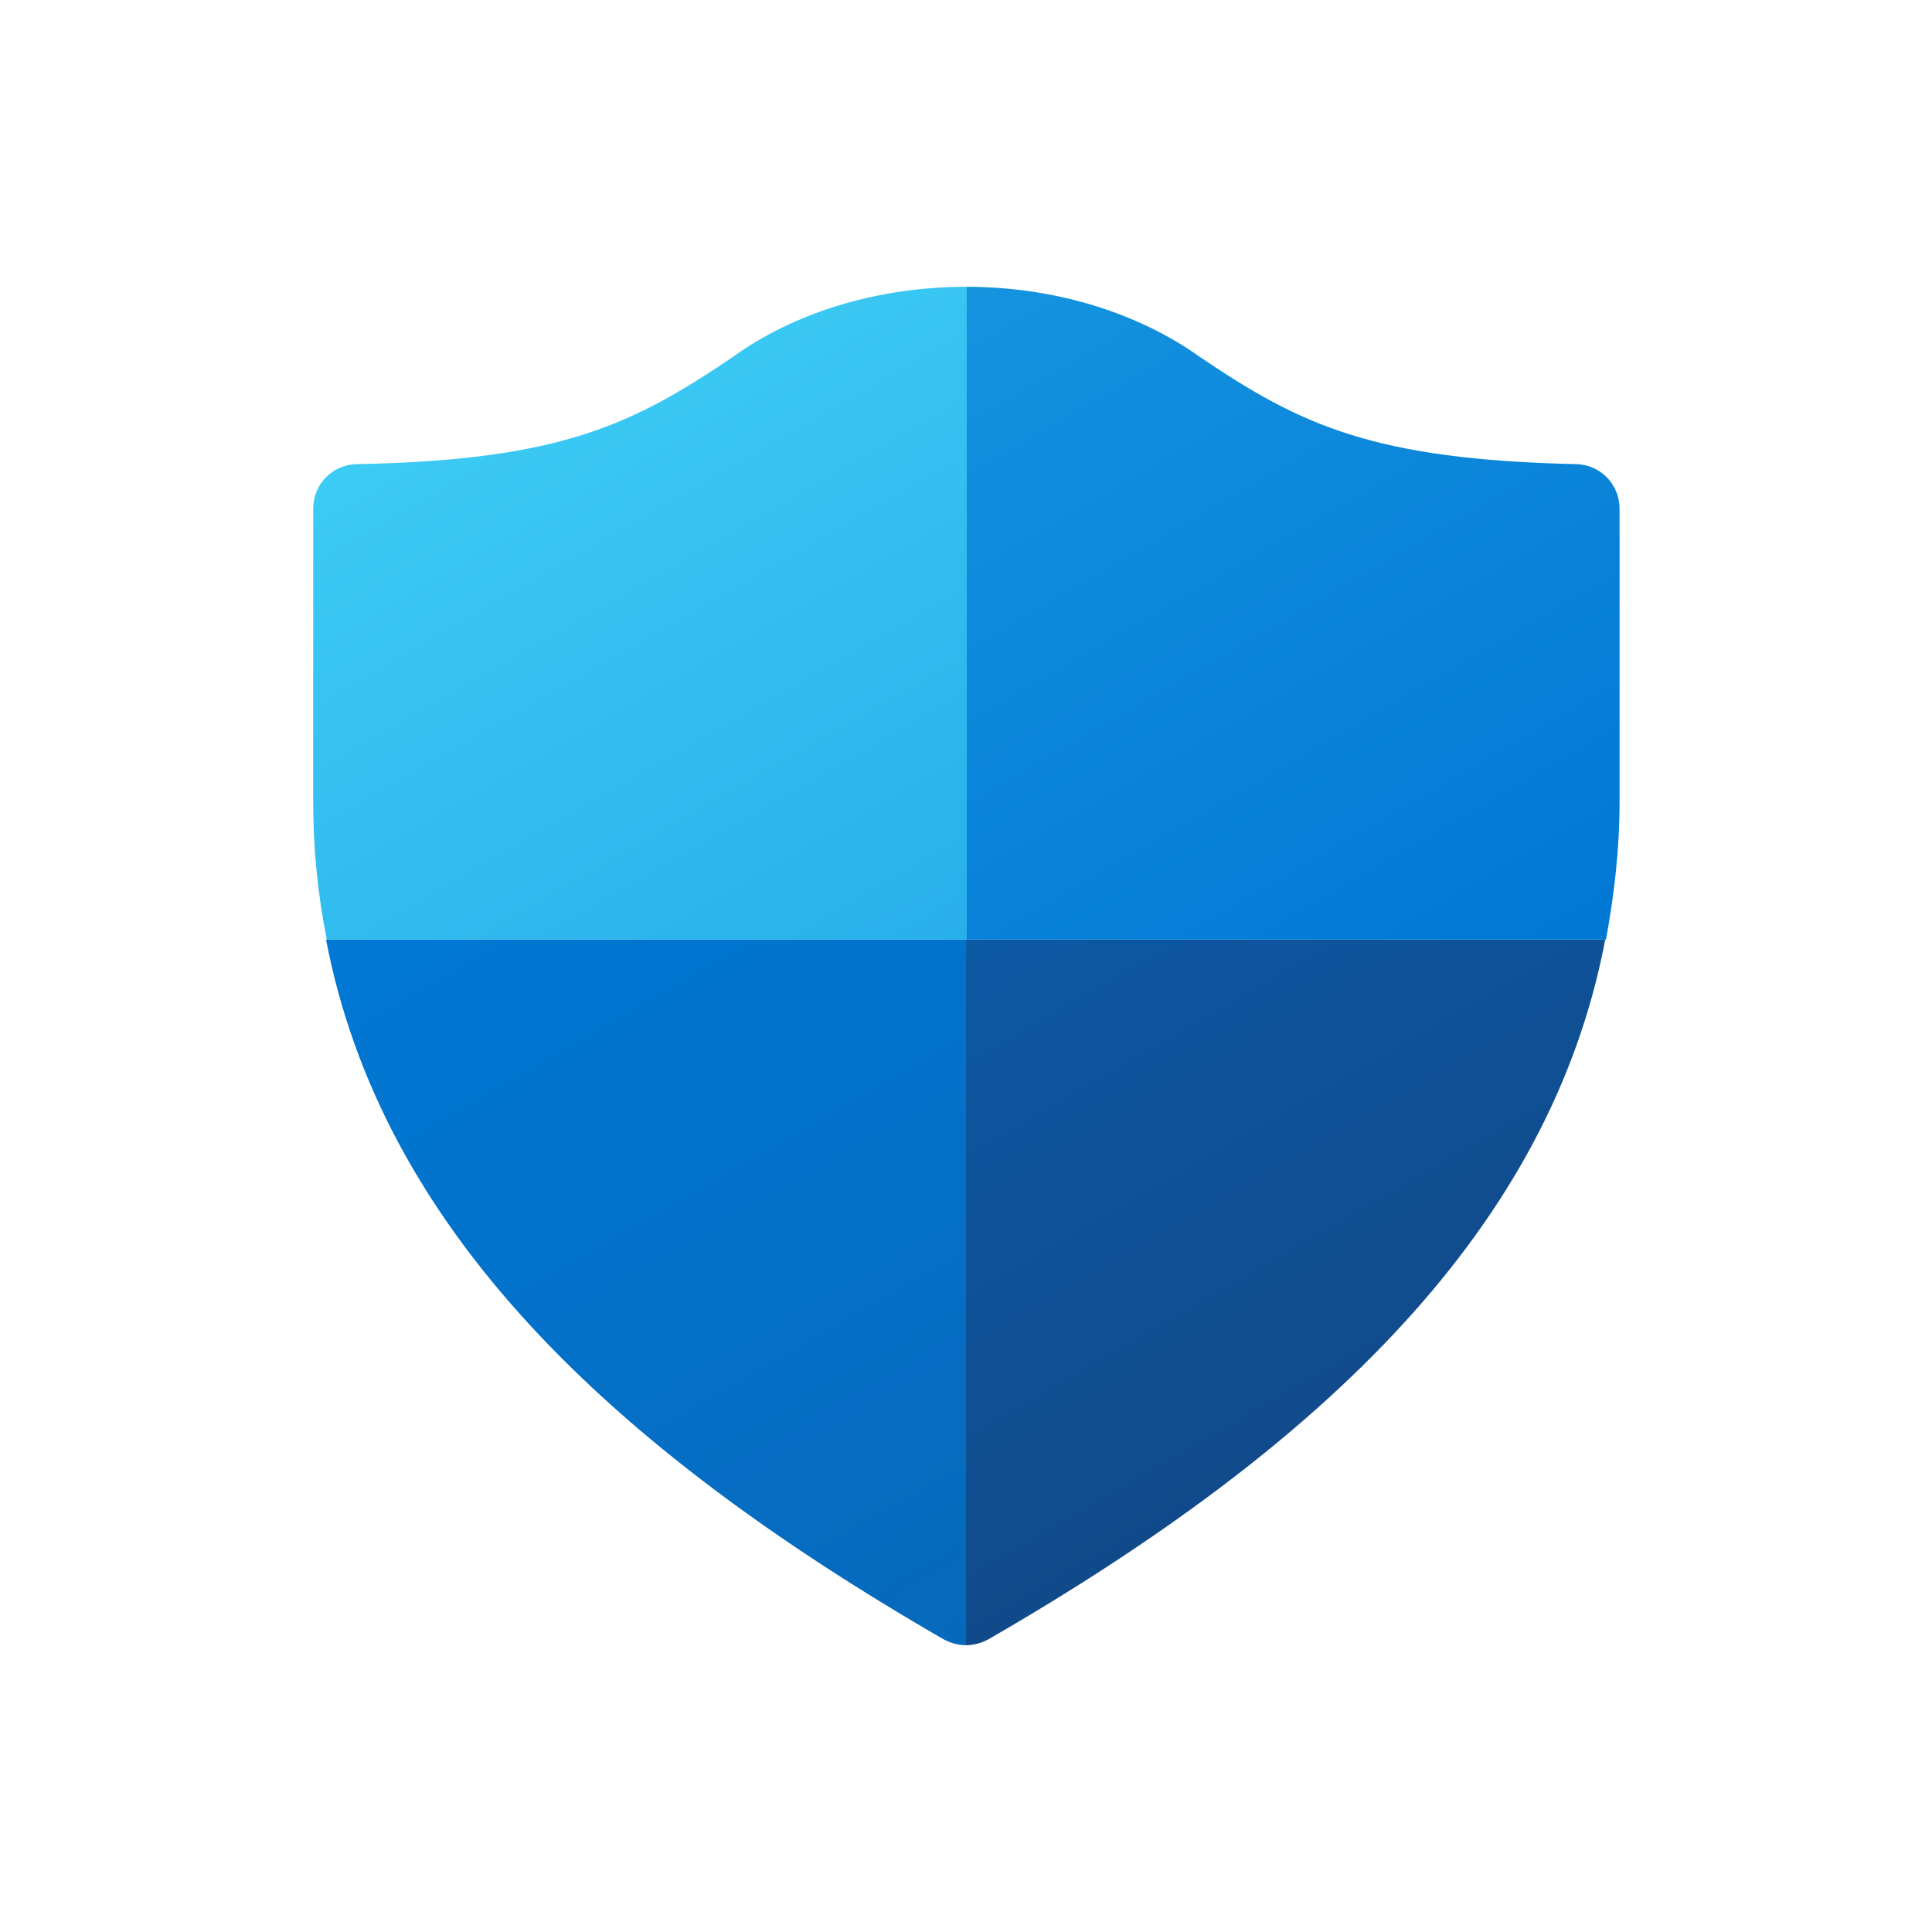 <?xml version="1.0" encoding="utf-8"?>
<!-- Generator: Adobe Illustrator 27.4.0, SVG Export Plug-In . SVG Version: 6.00 Build 0)  -->
<svg version="1.1" id="Layer_1" xmlns="http://www.w3.org/2000/svg" xmlns:xlink="http://www.w3.org/1999/xlink" x="0px" y="0px"
	 viewBox="0 0 256 256" style="enable-background:new 0 0 256 256;" xml:space="preserve">
<style type="text/css">
	.st0{fill:#33C481;}
	.st1{fill:#21A366;}
	.st2{fill:#185C37;}
	.st3{opacity:0.2;}
	.st4{clip-path:url(#SVGID_00000028298207831262518730000011346516543119718274_);}
	.st5{clip-path:url(#SVGID_00000132773506321447412050000006098336528758686848_);}
	.st6{clip-path:url(#SVGID_00000028298207831262518730000011346516543119718274_);fill:#FFFFFF;}
	.st7{opacity:0.12;}
	.st8{clip-path:url(#SVGID_00000059306612679033739030000017658222809169689751_);}
	.st9{clip-path:url(#SVGID_00000036226736324384317920000002813560181879934341_);}
	.st10{clip-path:url(#SVGID_00000059306612679033739030000017658222809169689751_);fill:#FFFFFF;}
	.st11{opacity:0.48;clip-path:url(#SVGID_00000112631995275184768970000006305770760753993621_);}
	.st12{clip-path:url(#SVGID_00000098909440459227788590000003043702362026467497_);}
	.st13{clip-path:url(#SVGID_00000077316388220696245580000000371828600895660182_);}
	.st14{clip-path:url(#SVGID_00000098909440459227788590000003043702362026467497_);fill:#FFFFFF;}
	.st15{opacity:0.24;clip-path:url(#SVGID_00000112631995275184768970000006305770760753993621_);}
	.st16{clip-path:url(#SVGID_00000161610736548801510100000016180955596700685471_);}
	.st17{clip-path:url(#SVGID_00000153670465776382134890000008093426713513017009_);}
	.st18{clip-path:url(#SVGID_00000161610736548801510100000016180955596700685471_);fill:#FFFFFF;}
	
		.st19{clip-path:url(#SVGID_00000168091045390701527860000015256161270669214892_);fill:url(#SVGID_00000087413373427195385360000010346375557074767016_);}
	.st20{fill:#FFFFFF;}
	.st21{clip-path:url(#SVGID_00000182521573219252989590000011232076982770460588_);}
	.st22{clip-path:url(#SVGID_00000031186295967585306760000000439762378488028291_);}
	.st23{clip-path:url(#SVGID_00000182521573219252989590000011232076982770460588_);fill:#FFFFFF;}
	.st24{clip-path:url(#SVGID_00000046325511564904316460000000906220719997649299_);}
	.st25{clip-path:url(#SVGID_00000120520340663300973050000003288624746047108011_);}
	.st26{clip-path:url(#SVGID_00000046325511564904316460000000906220719997649299_);fill:#FFFFFF;}
	.st27{fill:#123B6D;}
	.st28{fill:#0364B8;}
	.st29{fill:#0358A7;}
	.st30{fill:#0078D4;}
	.st31{fill:#28A8EA;}
	.st32{fill:#50D9FF;}
	.st33{fill:#14447D;}
	.st34{opacity:0.35;clip-path:url(#SVGID_00000090979083538208979260000010162788069720988823_);}
	.st35{clip-path:url(#SVGID_00000178883322282391857740000013827427479897706887_);}
	.st36{clip-path:url(#SVGID_00000111177163161134879130000014695794195609896630_);}
	.st37{clip-path:url(#SVGID_00000030452276801063052880000005012584145733388732_);}
	.st38{clip-path:url(#SVGID_00000111177163161134879130000014695794195609896630_);fill:#FFFFFF;}
	.st39{opacity:5.999760e-02;clip-path:url(#SVGID_00000090979083538208979260000010162788069720988823_);}
	.st40{clip-path:url(#SVGID_00000055694315078889156410000008599537113231221158_);}
	.st41{clip-path:url(#SVGID_00000002373939417357206060000002363930626899057315_);}
	.st42{clip-path:url(#SVGID_00000137106312741258289020000000607219396325776317_);}
	.st43{clip-path:url(#SVGID_00000002373939417357206060000002363930626899057315_);fill:#FFFFFF;}
	
		.st44{clip-path:url(#SVGID_00000083781891531781455340000007129077934606335905_);fill:url(#SVGID_00000004524711060861020710000007135032508948257152_);}
	
		.st45{clip-path:url(#SVGID_00000147931018150424064760000011964126490072822716_);fill:url(#SVGID_00000178163241972497448110000001302543972033040558_);}
	.st46{opacity:0.48;clip-path:url(#SVGID_00000068635381898255162740000004487598051509287307_);}
	.st47{clip-path:url(#SVGID_00000109012587157324769880000016560950869204019369_);}
	.st48{clip-path:url(#SVGID_00000107553124048488545140000013231274951448655016_);}
	.st49{clip-path:url(#SVGID_00000109012587157324769880000016560950869204019369_);fill:#FFFFFF;}
	.st50{opacity:0.24;clip-path:url(#SVGID_00000068635381898255162740000004487598051509287307_);}
	.st51{clip-path:url(#SVGID_00000104674811644221136550000010802744949082158263_);}
	.st52{clip-path:url(#SVGID_00000058578974178550207520000002995743164621876657_);}
	.st53{clip-path:url(#SVGID_00000104674811644221136550000010802744949082158263_);fill:#FFFFFF;}
	.st54{opacity:0.75;}
	.st55{clip-path:url(#SVGID_00000182486698549416761470000013524843925259143578_);}
	.st56{filter:url(#Adobe_OpacityMaskFilter);}
	
		.st57{clip-path:url(#SVGID_00000081614503180298866390000003711534989910906287_);fill:url(#SVGID_00000054988108696876087860000015658398295097081779_);}
	
		.st58{clip-path:url(#SVGID_00000081614503180298866390000003711534989910906287_);mask:url(#SVGID_00000137113555497836362900000011902667310478962306_);fill:url(#SVGID_00000146501006822847634960000012808972692888114846_);}
	.st59{fill:#0F78D4;}
	.st60{clip-path:url(#SVGID_00000109715318238815079890000003883487503016501125_);}
	.st61{clip-path:url(#SVGID_00000018927712118863827500000015858809040943111593_);}
	.st62{clip-path:url(#SVGID_00000109715318238815079890000003883487503016501125_);fill:#FFFFFF;}
	.st63{clip-path:url(#SVGID_00000089571462889772953720000013468797658972863376_);}
	.st64{clip-path:url(#SVGID_00000075867521970287743800000017244192941410782854_);}
	.st65{clip-path:url(#SVGID_00000089571462889772953720000013468797658972863376_);fill:#FFFFFF;}
	.st66{opacity:0.48;clip-path:url(#SVGID_00000003818195376349897090000007803253476176585877_);}
	.st67{clip-path:url(#SVGID_00000041982830475090921220000013856819807114781094_);}
	.st68{clip-path:url(#SVGID_00000136401027953349792670000010703113958201565824_);}
	.st69{clip-path:url(#SVGID_00000041982830475090921220000013856819807114781094_);fill:#FFFFFF;}
	.st70{opacity:0.24;clip-path:url(#SVGID_00000003818195376349897090000007803253476176585877_);}
	.st71{clip-path:url(#SVGID_00000114795864445185313390000010242904656891904423_);}
	.st72{clip-path:url(#SVGID_00000108285924181565503070000015526559727305793433_);}
	.st73{clip-path:url(#SVGID_00000114795864445185313390000010242904656891904423_);fill:#FFFFFF;}
	.st74{opacity:0.5;}
	.st75{clip-path:url(#SVGID_00000047029985932543366470000010521796125649082555_);}
	.st76{filter:url(#Adobe_OpacityMaskFilter_00000088128570602601086300000002409393775396888233_);}
	
		.st77{clip-path:url(#SVGID_00000047019624182757156370000000743106309144798593_);fill:url(#SVGID_00000183965200291400774270000003290409880644781455_);}
	
		.st78{clip-path:url(#SVGID_00000047019624182757156370000000743106309144798593_);mask:url(#SVGID_00000120559371161315098330000015868204298440761277_);fill:url(#SVGID_00000121978069126765586470000014812367319189101714_);}
	.st79{clip-path:url(#SVGID_00000150087699441954752850000008411226542323201441_);}
	.st80{clip-path:url(#SVGID_00000011002469496747891560000014171527675958450839_);}
	.st81{clip-path:url(#SVGID_00000150087699441954752850000008411226542323201441_);fill:#FFFFFF;}
	.st82{clip-path:url(#SVGID_00000010309236620400922130000003454701875220280210_);}
	.st83{clip-path:url(#SVGID_00000073686533376689877410000001512874871763225012_);}
	.st84{clip-path:url(#SVGID_00000010309236620400922130000003454701875220280210_);fill:#FFFFFF;}
	.st85{fill:#036C70;}
	.st86{fill:#37C6D0;}
	.st87{fill:#1A9BA1;}
	.st88{opacity:0.48;clip-path:url(#SVGID_00000157990117441351506230000003575035766817437320_);}
	.st89{clip-path:url(#SVGID_00000111191214373920472470000009427893136267813793_);}
	.st90{clip-path:url(#SVGID_00000124874984463202007490000005762910329912827069_);}
	.st91{clip-path:url(#SVGID_00000111191214373920472470000009427893136267813793_);fill:#FFFFFF;}
	.st92{opacity:0.24;clip-path:url(#SVGID_00000157990117441351506230000003575035766817437320_);}
	.st93{clip-path:url(#SVGID_00000067237542028178008220000009330463851015550854_);}
	.st94{clip-path:url(#SVGID_00000030463891704684779440000013100369434998780290_);}
	.st95{clip-path:url(#SVGID_00000067237542028178008220000009330463851015550854_);fill:#FFFFFF;}
	
		.st96{clip-path:url(#SVGID_00000064319666398695781980000003081166742259690896_);fill:url(#SVGID_00000111911987622428487610000010012409388912439171_);}
	
		.st97{clip-path:url(#SVGID_00000109030361147624663460000016793640751518874294_);fill:url(#SVGID_00000157303810789529993530000013609152070167493764_);}
	
		.st98{clip-path:url(#SVGID_00000052796039822824056420000014160055772453039525_);fill:url(#SVGID_00000146479193601576667540000014228734428026923700_);}
	
		.st99{clip-path:url(#SVGID_00000013170753523407541830000000597694625106038928_);fill:url(#SVGID_00000167388503639026004800000007492482675740982406_);}
	
		.st100{clip-path:url(#SVGID_00000104685264387206023410000005683448461996805290_);fill:url(#SVGID_00000079466923579203438900000001301545667909402240_);}
	.st101{clip-path:url(#SVGID_00000024682680894564035490000003432294338388668313_);}
	.st102{clip-path:url(#SVGID_00000025403734952186829620000006164328278910146179_);}
	.st103{clip-path:url(#SVGID_00000024682680894564035490000003432294338388668313_);fill:#FFFFFF;}
	.st104{clip-path:url(#SVGID_00000175319552098999256750000010333670452443263900_);}
	.st105{clip-path:url(#SVGID_00000067915019093136481390000015332632330655927970_);}
	.st106{clip-path:url(#SVGID_00000175319552098999256750000010333670452443263900_);fill:#FFFFFF;}
	.st107{fill:#E8467C;}
	.st108{fill:#BC1948;}
	.st109{fill:#8C193F;}
	.st110{clip-path:url(#SVGID_00000039852267692873189910000002383230248023337372_);}
	.st111{clip-path:url(#SVGID_00000000216318636275401630000015786629066894459570_);}
	.st112{clip-path:url(#SVGID_00000039852267692873189910000002383230248023337372_);fill:#FFFFFF;}
	.st113{clip-path:url(#SVGID_00000011718954662183633550000001316566939311628452_);}
	.st114{clip-path:url(#SVGID_00000140720577672214127930000006565241618159526791_);}
	.st115{clip-path:url(#SVGID_00000011718954662183633550000001316566939311628452_);fill:#FFFFFF;}
	.st116{fill:#7B83EB;}
	.st117{fill:#5059C9;}
	.st118{opacity:0.3;clip-path:url(#SVGID_00000028324419428674857520000012172344046147690939_);}
	.st119{clip-path:url(#SVGID_00000120559381774350483090000008214444385295538591_);}
	.st120{clip-path:url(#SVGID_00000076580595230164282780000000442173329820617663_);}
	.st121{clip-path:url(#SVGID_00000120559381774350483090000008214444385295538591_);fill:#FFFFFF;}
	.st122{opacity:0.24;clip-path:url(#SVGID_00000028324419428674857520000012172344046147690939_);}
	.st123{clip-path:url(#SVGID_00000179632133271940698710000002255364310038160012_);}
	.st124{clip-path:url(#SVGID_00000045586019871093133120000001204198462284205710_);}
	.st125{clip-path:url(#SVGID_00000179632133271940698710000002255364310038160012_);fill:#FFFFFF;}
	.st126{opacity:0.48;clip-path:url(#SVGID_00000159433531562958747190000005652394776170244494_);}
	.st127{clip-path:url(#SVGID_00000069356360712100170450000011284740045086606755_);}
	.st128{clip-path:url(#SVGID_00000087383635063828045840000004068340312338910353_);}
	.st129{clip-path:url(#SVGID_00000069356360712100170450000011284740045086606755_);fill:#FFFFFF;}
	.st130{opacity:0.24;clip-path:url(#SVGID_00000159433531562958747190000005652394776170244494_);}
	.st131{clip-path:url(#SVGID_00000149371859566248183470000016758755806185748364_);}
	.st132{clip-path:url(#SVGID_00000069358872923746914080000010596922342321261468_);}
	.st133{clip-path:url(#SVGID_00000149371859566248183470000016758755806185748364_);fill:#FFFFFF;}
	.st134{fill:#4B53BC;}
	.st135{clip-path:url(#SVGID_00000118366719687025487090000013637015475576348852_);}
	.st136{filter:url(#Adobe_OpacityMaskFilter_00000089542079325742232510000001615341332509781385_);}
	
		.st137{clip-path:url(#SVGID_00000142171277554653027500000009110122817246460571_);fill:url(#SVGID_00000054961253249916381450000012360821144507277215_);}
	
		.st138{clip-path:url(#SVGID_00000142171277554653027500000009110122817246460571_);mask:url(#SVGID_00000168080015443440630260000007611611340825882020_);fill:url(#SVGID_00000183934531546068437120000018218926209298756233_);}
	.st139{clip-path:url(#SVGID_00000126294282065903077080000001530199925972574878_);}
	.st140{clip-path:url(#SVGID_00000073680958334997167300000010543280241115261873_);}
	.st141{clip-path:url(#SVGID_00000126294282065903077080000001530199925972574878_);fill:#FFFFFF;}
	.st142{clip-path:url(#SVGID_00000181785080157304733540000002818554441284415166_);}
	.st143{clip-path:url(#SVGID_00000044163955912696063610000004137615334708589705_);}
	.st144{clip-path:url(#SVGID_00000181785080157304733540000002818554441284415166_);fill:#FFFFFF;}
	.st145{fill:#1490DF;}
	.st146{clip-path:url(#SVGID_00000053545260735125698290000011538966103361051832_);}
	.st147{filter:url(#Adobe_OpacityMaskFilter_00000092443287646808655580000010806066448964926354_);}
	
		.st148{clip-path:url(#SVGID_00000102509019902389623300000009261810688972276402_);fill:url(#SVGID_00000055677864371087595230000013243398382813554820_);}
	
		.st149{clip-path:url(#SVGID_00000102509019902389623300000009261810688972276402_);mask:url(#SVGID_00000114075966506084377100000013180327447372755334_);fill:url(#SVGID_00000072960211027521758100000011289575832396135836_);}
	.st150{clip-path:url(#SVGID_00000159454397379166474740000012816854906728224955_);}
	.st151{clip-path:url(#SVGID_00000019642048668836064370000006086590350509540481_);}
	.st152{clip-path:url(#SVGID_00000159454397379166474740000012816854906728224955_);fill:#FFFFFF;}
	.st153{clip-path:url(#SVGID_00000176736452385570782150000011461584684236670609_);}
	.st154{clip-path:url(#SVGID_00000112629199588665031900000010248828665508912821_);}
	.st155{clip-path:url(#SVGID_00000176736452385570782150000011461584684236670609_);fill:#FFFFFF;}
	.st156{fill:#CA64EA;}
	.st157{fill:#AE4BD5;}
	.st158{fill:#9332BF;}
	.st159{fill:#7719AA;}
	.st160{opacity:0.48;clip-path:url(#SVGID_00000088845461781112407370000011095414079670332826_);}
	.st161{clip-path:url(#SVGID_00000042737884040437311600000005418614005774803637_);}
	.st162{clip-path:url(#SVGID_00000130642679811656358760000011809771642086366866_);}
	.st163{clip-path:url(#SVGID_00000042737884040437311600000005418614005774803637_);fill:#FFFFFF;}
	.st164{opacity:0.24;clip-path:url(#SVGID_00000088845461781112407370000011095414079670332826_);}
	.st165{clip-path:url(#SVGID_00000130624058040396030060000014356520496471039930_);}
	.st166{clip-path:url(#SVGID_00000110456211619092411900000008506360129003440558_);}
	.st167{clip-path:url(#SVGID_00000130624058040396030060000014356520496471039930_);fill:#FFFFFF;}
	.st168{clip-path:url(#SVGID_00000027597421128311508530000006097637551005412264_);}
	.st169{filter:url(#Adobe_OpacityMaskFilter_00000031208890194620852170000000178451478591305639_);}
	
		.st170{clip-path:url(#SVGID_00000047048057783855876950000001178361831173431184_);fill:url(#SVGID_00000134952642617643527510000005669617875500233887_);}
	
		.st171{clip-path:url(#SVGID_00000047048057783855876950000001178361831173431184_);mask:url(#SVGID_00000134244032531236854830000017479034152178651321_);fill:url(#SVGID_00000054968350629146344060000006315456162380280716_);}
	.st172{clip-path:url(#SVGID_00000037653800340932151210000009095929265029376412_);}
	.st173{clip-path:url(#SVGID_00000005246322840547926980000016695314436498994321_);}
	.st174{clip-path:url(#SVGID_00000037653800340932151210000009095929265029376412_);fill:#FFFFFF;}
	.st175{clip-path:url(#SVGID_00000121243185780954110830000016779501989495378600_);}
	.st176{clip-path:url(#SVGID_00000173132364028113623630000018163634881239648650_);}
	.st177{clip-path:url(#SVGID_00000121243185780954110830000016779501989495378600_);fill:#FFFFFF;}
	.st178{fill:#107C41;}
	.st179{opacity:0.48;clip-path:url(#SVGID_00000139282506667341168990000012886351305585038011_);}
	.st180{clip-path:url(#SVGID_00000062179559043503544240000006591815869957105030_);}
	.st181{clip-path:url(#SVGID_00000089561925918074157610000002262266893531070646_);}
	.st182{clip-path:url(#SVGID_00000062179559043503544240000006591815869957105030_);fill:#FFFFFF;}
	.st183{opacity:0.24;clip-path:url(#SVGID_00000139282506667341168990000012886351305585038011_);}
	.st184{clip-path:url(#SVGID_00000123412065420861808340000010879547555180969092_);}
	.st185{clip-path:url(#SVGID_00000003823838378081672500000007944951919356603811_);}
	.st186{clip-path:url(#SVGID_00000123412065420861808340000010879547555180969092_);fill:#FFFFFF;}
	.st187{clip-path:url(#SVGID_00000031927288721135307990000006870879175792226484_);}
	.st188{filter:url(#Adobe_OpacityMaskFilter_00000096752678491329237670000009674857384821524117_);}
	
		.st189{clip-path:url(#SVGID_00000044147687739567439660000005847352889154659725_);fill:url(#SVGID_00000134968449919296112810000016878962053499738247_);}
	
		.st190{clip-path:url(#SVGID_00000044147687739567439660000005847352889154659725_);mask:url(#SVGID_00000126309614102329441490000010171167110774454428_);fill:url(#SVGID_00000085241575664284641970000014273228463057952693_);}
	.st191{clip-path:url(#SVGID_00000157272315563118925650000003498861753197519269_);}
	.st192{clip-path:url(#SVGID_00000017493117575089425030000006645880322535185285_);}
	.st193{clip-path:url(#SVGID_00000157272315563118925650000003498861753197519269_);fill:#FFFFFF;}
	.st194{clip-path:url(#SVGID_00000043447823213511673720000012073889513804413067_);}
	.st195{clip-path:url(#SVGID_00000170970576640345183460000011830932608168977598_);}
	.st196{clip-path:url(#SVGID_00000043447823213511673720000012073889513804413067_);fill:#FFFFFF;}
	.st197{fill:#881421;}
	.st198{fill:#AF2031;}
	.st199{fill:#C94F60;}
	.st200{fill:#E08095;}
	.st201{opacity:0.48;clip-path:url(#SVGID_00000165952840705555833320000018207377378225627286_);}
	.st202{clip-path:url(#SVGID_00000034063302977256029180000006869147577690650760_);}
	.st203{clip-path:url(#SVGID_00000052086424533224048330000017454716563490822563_);}
	.st204{clip-path:url(#SVGID_00000034063302977256029180000006869147577690650760_);fill:#FFFFFF;}
	.st205{opacity:0.24;clip-path:url(#SVGID_00000165952840705555833320000018207377378225627286_);}
	.st206{clip-path:url(#SVGID_00000183947490542260769620000002756916716496427148_);}
	.st207{clip-path:url(#SVGID_00000113327100768207306060000002842239817391070869_);}
	.st208{clip-path:url(#SVGID_00000183947490542260769620000002756916716496427148_);fill:#FFFFFF;}
	.st209{clip-path:url(#SVGID_00000091010659525260863100000016148704931248167594_);}
	.st210{filter:url(#Adobe_OpacityMaskFilter_00000093159897771207890610000013719916233239904958_);}
	
		.st211{clip-path:url(#SVGID_00000009574641613669750570000015472061812595337381_);fill:url(#SVGID_00000101786500609728535450000010000842286468956323_);}
	
		.st212{clip-path:url(#SVGID_00000009574641613669750570000015472061812595337381_);mask:url(#SVGID_00000117642889084385259730000013863432896748958626_);fill:url(#SVGID_00000088843865950299816170000006333442114189926299_);}
	.st213{opacity:0.5;fill:#0A2767;}
	.st214{opacity:0.6;fill:#0A2767;}
	.st215{fill:#107AD5;}
	.st216{fill-rule:evenodd;clip-rule:evenodd;fill:#FFFFFF;}
	.st217{fill:#057093;}
	.st218{fill:#20B2C6;}
	.st219{fill:#1098B6;}
	.st220{fill:#30CCD7;}
	.st221{fill:#70ECEE;}
	.st222{opacity:0.1;}
	.st223{clip-path:url(#SVGID_00000078724787713282232000000006170474404852560047_);}
	.st224{clip-path:url(#SVGID_00000055694408928622807140000003165751735351499934_);}
	.st225{clip-path:url(#SVGID_00000078724787713282232000000006170474404852560047_);fill:#FFFFFF;}
	.st226{clip-path:url(#SVGID_00000104686893844788136390000008193813183906275968_);}
	.st227{clip-path:url(#SVGID_00000082331034157284679160000012813078887173581733_);}
	.st228{clip-path:url(#SVGID_00000104686893844788136390000008193813183906275968_);fill:#FFFFFF;}
	.st229{filter:url(#Adobe_OpacityMaskFilter_00000114034877346692985690000013083182511523096199_);}
	.st230{mask:url(#SVGID_00000052089995824753595620000006925058025390810531_);}
	.st231{clip-path:url(#SVGID_00000008142883887496123260000003734755727300797108_);}
	.st232{clip-path:url(#SVGID_00000172426089866083820830000017436372172783939228_);}
	.st233{clip-path:url(#SVGID_00000008142883887496123260000003734755727300797108_);fill:#FFFFFF;}
	.st234{clip-path:url(#SVGID_00000142165733829385399690000016607343921317771674_);}
	.st235{clip-path:url(#SVGID_00000008116049149144930300000008706418166811151544_);}
	.st236{clip-path:url(#SVGID_00000142165733829385399690000016607343921317771674_);fill:#FFFFFF;}
	.st237{fill:#D35230;}
	.st238{fill:#ED6C47;}
	.st239{fill:#FF8F6B;}
	.st240{opacity:0.48;clip-path:url(#SVGID_00000124128786529426396870000011329165744319373475_);}
	.st241{clip-path:url(#SVGID_00000008837323362465408220000001106810143559131032_);}
	.st242{clip-path:url(#SVGID_00000012472989108871116450000015898123131988185790_);}
	.st243{clip-path:url(#SVGID_00000008837323362465408220000001106810143559131032_);fill:#FFFFFF;}
	.st244{opacity:0.24;clip-path:url(#SVGID_00000124128786529426396870000011329165744319373475_);}
	.st245{clip-path:url(#SVGID_00000116221749611991009780000001604406455553629115_);}
	.st246{clip-path:url(#SVGID_00000006679398985101991390000011867307361856283825_);}
	.st247{clip-path:url(#SVGID_00000116221749611991009780000001604406455553629115_);fill:#FFFFFF;}
	.st248{opacity:0.75;clip-path:url(#SVGID_00000124128786529426396870000011329165744319373475_);}
	.st249{opacity:0.5;clip-path:url(#SVGID_00000124128786529426396870000011329165744319373475_);}
	.st250{fill:#C43E1C;}
	.st251{clip-path:url(#SVGID_00000124157554183548937440000009322183662442110380_);}
	.st252{filter:url(#Adobe_OpacityMaskFilter_00000093893842035380693900000011951544383627883965_);}
	
		.st253{clip-path:url(#SVGID_00000090265719187844928480000016554554675313805965_);fill:url(#SVGID_00000125604252814930758720000012678217064882383488_);}
	
		.st254{clip-path:url(#SVGID_00000090265719187844928480000016554554675313805965_);mask:url(#SVGID_00000069377583966318584010000000200491697784938887_);fill:url(#SVGID_00000004534072311113992900000013900090235742578096_);}
	.st255{clip-path:url(#SVGID_00000057144413704708186290000000094783931506670752_);}
	.st256{clip-path:url(#SVGID_00000041997543169435428770000015080849736663254169_);}
	.st257{clip-path:url(#SVGID_00000057144413704708186290000000094783931506670752_);fill:#FFFFFF;}
	.st258{clip-path:url(#SVGID_00000124137017928363862570000005895177777737727402_);}
	.st259{clip-path:url(#SVGID_00000032609220812181574320000016607924412965598399_);}
	.st260{clip-path:url(#SVGID_00000124137017928363862570000005895177777737727402_);fill:#FFFFFF;}
	.st261{fill:#038387;}
	.st262{opacity:0.3;clip-path:url(#SVGID_00000163034906535621740960000000409601758541211275_);}
	.st263{clip-path:url(#SVGID_00000085222746014268311620000002683270346194373793_);}
	.st264{clip-path:url(#SVGID_00000103975258376591609930000011377943237547074228_);}
	.st265{clip-path:url(#SVGID_00000085222746014268311620000002683270346194373793_);fill:#FFFFFF;}
	.st266{opacity:0.24;clip-path:url(#SVGID_00000163034906535621740960000000409601758541211275_);}
	.st267{clip-path:url(#SVGID_00000018926108701759353300000014047248115517094031_);}
	.st268{clip-path:url(#SVGID_00000155114942323715072010000005620332957636951973_);}
	.st269{clip-path:url(#SVGID_00000018926108701759353300000014047248115517094031_);fill:#FFFFFF;}
	.st270{opacity:0.48;clip-path:url(#SVGID_00000144338352272594913510000010592972117251640218_);}
	.st271{clip-path:url(#SVGID_00000010288597199515071400000010841960356925752503_);}
	.st272{clip-path:url(#SVGID_00000170995834653370037170000016709399969762066074_);}
	.st273{clip-path:url(#SVGID_00000010288597199515071400000010841960356925752503_);fill:#FFFFFF;}
	.st274{opacity:0.24;clip-path:url(#SVGID_00000144338352272594913510000010592972117251640218_);}
	.st275{clip-path:url(#SVGID_00000074424447743287633370000014616529408870956184_);}
	.st276{clip-path:url(#SVGID_00000150080068834524876570000003179273687739083933_);}
	.st277{clip-path:url(#SVGID_00000074424447743287633370000014616529408870956184_);fill:#FFFFFF;}
	.st278{clip-path:url(#SVGID_00000129916005521687198260000010285734182016041386_);}
	.st279{filter:url(#Adobe_OpacityMaskFilter_00000052083641746598120610000004969862768840002450_);}
	
		.st280{clip-path:url(#SVGID_00000163793676934551654410000005460777885853096367_);fill:url(#SVGID_00000026136840226543740730000002305344585724169627_);}
	
		.st281{clip-path:url(#SVGID_00000163793676934551654410000005460777885853096367_);mask:url(#SVGID_00000074411032475698695020000009754747138651670661_);fill:url(#SVGID_00000096754342987185522030000003752130264857449378_);}
	.st282{clip-path:url(#SVGID_00000005976954278798014470000005437736775914856626_);}
	.st283{clip-path:url(#SVGID_00000147190683546911693720000000353426742707610761_);}
	.st284{clip-path:url(#SVGID_00000005976954278798014470000005437736775914856626_);fill:#FFFFFF;}
	.st285{clip-path:url(#SVGID_00000089556764697907402760000003978960146524569530_);}
	.st286{clip-path:url(#SVGID_00000114033374837034360840000011007466298636356484_);}
	.st287{clip-path:url(#SVGID_00000177443232588199102810000015408209318935129771_);}
	.st288{clip-path:url(#SVGID_00000089556764697907402760000003978960146524569530_);fill:#FFFFFF;}
	.st289{opacity:0.48;clip-path:url(#SVGID_00000135664973935592885240000016275519025391293081_);}
	.st290{clip-path:url(#SVGID_00000013894536593866010060000010882197617280419002_);}
	.st291{clip-path:url(#SVGID_00000044896531049550483370000008488573546960060297_);}
	.st292{clip-path:url(#SVGID_00000013894536593866010060000010882197617280419002_);fill:#FFFFFF;}
	.st293{opacity:0.24;clip-path:url(#SVGID_00000135664973935592885240000016275519025391293081_);}
	.st294{clip-path:url(#SVGID_00000057855730336063580280000003923881116053982130_);}
	.st295{clip-path:url(#SVGID_00000022528713926116992870000004386011271132675740_);}
	.st296{clip-path:url(#SVGID_00000057855730336063580280000003923881116053982130_);fill:#FFFFFF;}
	.st297{clip-path:url(#SVGID_00000090266542598709528310000010757810663503470218_);}
	.st298{filter:url(#Adobe_OpacityMaskFilter_00000169558471297158479780000001361184977662522813_);}
	
		.st299{clip-path:url(#SVGID_00000139262212502683074970000009282866482672466613_);fill:url(#SVGID_00000016779138992595061960000011054512156472727437_);}
	
		.st300{clip-path:url(#SVGID_00000139262212502683074970000009282866482672466613_);mask:url(#SVGID_00000048478238540229188210000008555790260811633316_);fill:url(#SVGID_00000128479519383761041380000008650061213848236931_);}
	
		.st301{clip-path:url(#SVGID_00000046340649928084189760000010579160868106329240_);fill:url(#SVGID_00000164488868261578283930000006713005572336347546_);}
	.st302{clip-path:url(#SVGID_00000168115576877785221070000015445524028978942387_);}
	.st303{clip-path:url(#SVGID_00000130610964469591779390000011350805590687283852_);}
	.st304{clip-path:url(#SVGID_00000168115576877785221070000015445524028978942387_);fill:#FFFFFF;}
	.st305{clip-path:url(#SVGID_00000021836761135494937220000008698744155487437487_);}
	.st306{clip-path:url(#SVGID_00000134940260717493529450000003011871768769891006_);}
	.st307{clip-path:url(#SVGID_00000021836761135494937220000008698744155487437487_);fill:#FFFFFF;}
	.st308{fill:#103F91;}
	.st309{fill:#41A5EE;}
	.st310{fill:#185ABD;}
	.st311{fill:#2B7CD3;}
	.st312{opacity:0.48;clip-path:url(#SVGID_00000069377108126610513260000015307603307296366225_);}
	.st313{clip-path:url(#SVGID_00000057109557935647369860000012086778332290326685_);}
	.st314{clip-path:url(#SVGID_00000011730872377482465080000005408521075323896718_);}
	.st315{clip-path:url(#SVGID_00000057109557935647369860000012086778332290326685_);fill:#FFFFFF;}
	.st316{opacity:0.24;clip-path:url(#SVGID_00000069377108126610513260000015307603307296366225_);}
	.st317{clip-path:url(#SVGID_00000173145281832875868220000000601593924082819772_);}
	.st318{clip-path:url(#SVGID_00000096028994908072633160000010454058204830359685_);}
	.st319{clip-path:url(#SVGID_00000173145281832875868220000000601593924082819772_);fill:#FFFFFF;}
	.st320{clip-path:url(#SVGID_00000084505191428951030410000012634459886918021039_);}
	.st321{filter:url(#Adobe_OpacityMaskFilter_00000009582130206568024600000017159472292661905295_);}
	
		.st322{clip-path:url(#SVGID_00000180364959963068541790000006673925058002281113_);fill:url(#SVGID_00000069378687698486497550000001627500873215330971_);}
	
		.st323{clip-path:url(#SVGID_00000180364959963068541790000006673925058002281113_);mask:url(#SVGID_00000065075766101975727810000007229768435674303162_);fill:url(#SVGID_00000182516030102118072750000004967842441779981975_);}
	.st324{clip-path:url(#SVGID_00000049918465436209904760000009131115323457329536_);}
	.st325{clip-path:url(#SVGID_00000077314209931826449310000000535954978126398648_);}
	.st326{clip-path:url(#SVGID_00000049918465436209904760000009131115323457329536_);fill:#FFFFFF;}
	.st327{clip-path:url(#SVGID_00000139294242019889365110000005035644348453824428_);}
	.st328{clip-path:url(#SVGID_00000143592874574942300810000017636219544751835805_);}
	.st329{clip-path:url(#SVGID_00000139294242019889365110000005035644348453824428_);fill:#FFFFFF;}
	.st330{opacity:0.48;clip-path:url(#SVGID_00000041271823741449506620000006330279503430995112_);}
	.st331{clip-path:url(#SVGID_00000028317167905157095980000010518597670114241457_);}
	.st332{clip-path:url(#SVGID_00000114792060805877129860000008017313816884518792_);}
	.st333{clip-path:url(#SVGID_00000028317167905157095980000010518597670114241457_);fill:#FFFFFF;}
	.st334{opacity:0.24;clip-path:url(#SVGID_00000041271823741449506620000006330279503430995112_);}
	.st335{clip-path:url(#SVGID_00000021079839025963800700000013150005937063114112_);}
	.st336{clip-path:url(#SVGID_00000133507155199910039140000010529022861369411460_);}
	.st337{clip-path:url(#SVGID_00000021079839025963800700000013150005937063114112_);fill:#FFFFFF;}
	.st338{clip-path:url(#SVGID_00000133489235328692806700000001223557329181497777_);}
	.st339{filter:url(#Adobe_OpacityMaskFilter_00000062913125266659170300000010570638788083251845_);}
	
		.st340{clip-path:url(#SVGID_00000062911006532655161150000010392470199228730241_);fill:url(#SVGID_00000101066631798553085520000014382196517804485528_);}
	
		.st341{clip-path:url(#SVGID_00000062911006532655161150000010392470199228730241_);mask:url(#SVGID_00000149364958060055438500000012321408630748819888_);fill:url(#SVGID_00000078750099944002767260000001295908150197907639_);}
</style>
<g>
	<g>
		<g>
			<defs>
				<path id="SVGID_00000158025994312849811510000007369332696396356028_" d="M128,124.5V218c1,0,2.1-0.3,3-0.8
					c44.7-25.8,74.5-54.7,81.7-92.7L128,124.5z"/>
			</defs>
			<clipPath id="SVGID_00000108997496927433412450000000986863907950226349_">
				<use xlink:href="#SVGID_00000158025994312849811510000007369332696396356028_"  style="overflow:visible;"/>
			</clipPath>
			
				<linearGradient id="SVGID_00000143614568651588983720000016460254517472805304_" gradientUnits="userSpaceOnUse" x1="0" y1="256" x2="1" y2="256" gradientTransform="matrix(-40.884 -70.813 70.813 -40.884 -17947.789 10655.012)">
				<stop  offset="0" style="stop-color:#114A8B"/>
				<stop  offset="1" style="stop-color:#0C59A4"/>
			</linearGradient>
			
				<polygon style="clip-path:url(#SVGID_00000108997496927433412450000000986863907950226349_);fill:url(#SVGID_00000143614568651588983720000016460254517472805304_);" points="
				253.2,194.6 191.6,87.8 87.5,147.9 149.2,254.7 			"/>
		</g>
		<g>
			<defs>
				<path id="SVGID_00000078747351186247590830000012737693279402233498_" d="M43.2,124.5c7.3,38,37.1,66.9,81.8,92.7
					c0.9,0.5,2,0.8,3,0.8v-93.5H43.2z"/>
			</defs>
			<clipPath id="SVGID_00000020388477481263134130000002284008626909043339_">
				<use xlink:href="#SVGID_00000078747351186247590830000012737693279402233498_"  style="overflow:visible;"/>
			</clipPath>
			
				<linearGradient id="SVGID_00000028294316608311598710000010276815020335735209_" gradientUnits="userSpaceOnUse" x1="-2.310117e-10" y1="255.832" x2="1" y2="255.832" gradientTransform="matrix(-61.664 -106.805 106.805 -61.664 -27207.525 16000.173)">
				<stop  offset="0" style="stop-color:#0669BC"/>
				<stop  offset="1" style="stop-color:#0078D4"/>
			</linearGradient>
			
				<polygon style="clip-path:url(#SVGID_00000020388477481263134130000002284008626909043339_);fill:url(#SVGID_00000028294316608311598710000010276815020335735209_);" points="
				168.5,194.6 106.8,87.8 2.8,147.9 64.4,254.7 			"/>
		</g>
		<g>
			<defs>
				<path id="SVGID_00000116228241493141255810000003526725911904657537_" d="M128,124.5h84.8c1.1-6,1.8-12,1.8-18.2V67.4
					c0-3.2-2.5-5.8-5.7-5.9c-27-0.6-36.6-5.2-49.9-14.2C151,41.6,140.1,38,128,38V124.5z"/>
			</defs>
			<clipPath id="SVGID_00000057106078186459449140000012655664770385432756_">
				<use xlink:href="#SVGID_00000116228241493141255810000003526725911904657537_"  style="overflow:visible;"/>
			</clipPath>
			
				<linearGradient id="SVGID_00000112623943140008235830000011251095870437504167_" gradientUnits="userSpaceOnUse" x1="0" y1="256.059" x2="1" y2="256.059" gradientTransform="matrix(-58.66 -101.603 101.603 -58.66 -25815.891 15152.184)">
				<stop  offset="0" style="stop-color:#0078D4"/>
				<stop  offset="1" style="stop-color:#1493DF"/>
			</linearGradient>
			
				<polygon style="clip-path:url(#SVGID_00000057106078186459449140000012655664770385432756_);fill:url(#SVGID_00000112623943140008235830000011251095870437504167_);" points="
				252,102.9 192.9,0.5 90.5,59.6 149.6,162 			"/>
		</g>
		<g>
			<defs>
				<path id="SVGID_00000054948159932389023760000000781794318110160012_" d="M97.1,47.3c-13.3,9-22.9,13.7-49.9,14.2
					c-3.2,0.1-5.7,2.7-5.7,5.9v38.9c0,6.1,0.6,12.2,1.8,18.2l84.8,0V38C115.9,38,105,41.6,97.1,47.3"/>
			</defs>
			<clipPath id="SVGID_00000065794027910695551990000002330531564477027460_">
				<use xlink:href="#SVGID_00000054948159932389023760000000781794318110160012_"  style="overflow:visible;"/>
			</clipPath>
			
				<linearGradient id="SVGID_00000062168114025972011950000004051256126314725024_" gradientUnits="userSpaceOnUse" x1="-8.217468e-06" y1="255.992" x2="1" y2="255.992" gradientTransform="matrix(-47.836 -82.855 82.855 -47.836 -21095.949 12378.185)">
				<stop  offset="0" style="stop-color:#28AFEA"/>
				<stop  offset="1" style="stop-color:#3CCBF4"/>
			</linearGradient>
			
				<polygon style="clip-path:url(#SVGID_00000065794027910695551990000002330531564477027460_);fill:url(#SVGID_00000062168114025972011950000004051256126314725024_);" points="
				165.5,102.9 106.4,0.5 4,59.6 63.1,162 			"/>
		</g>
	</g>
</g>
</svg>
